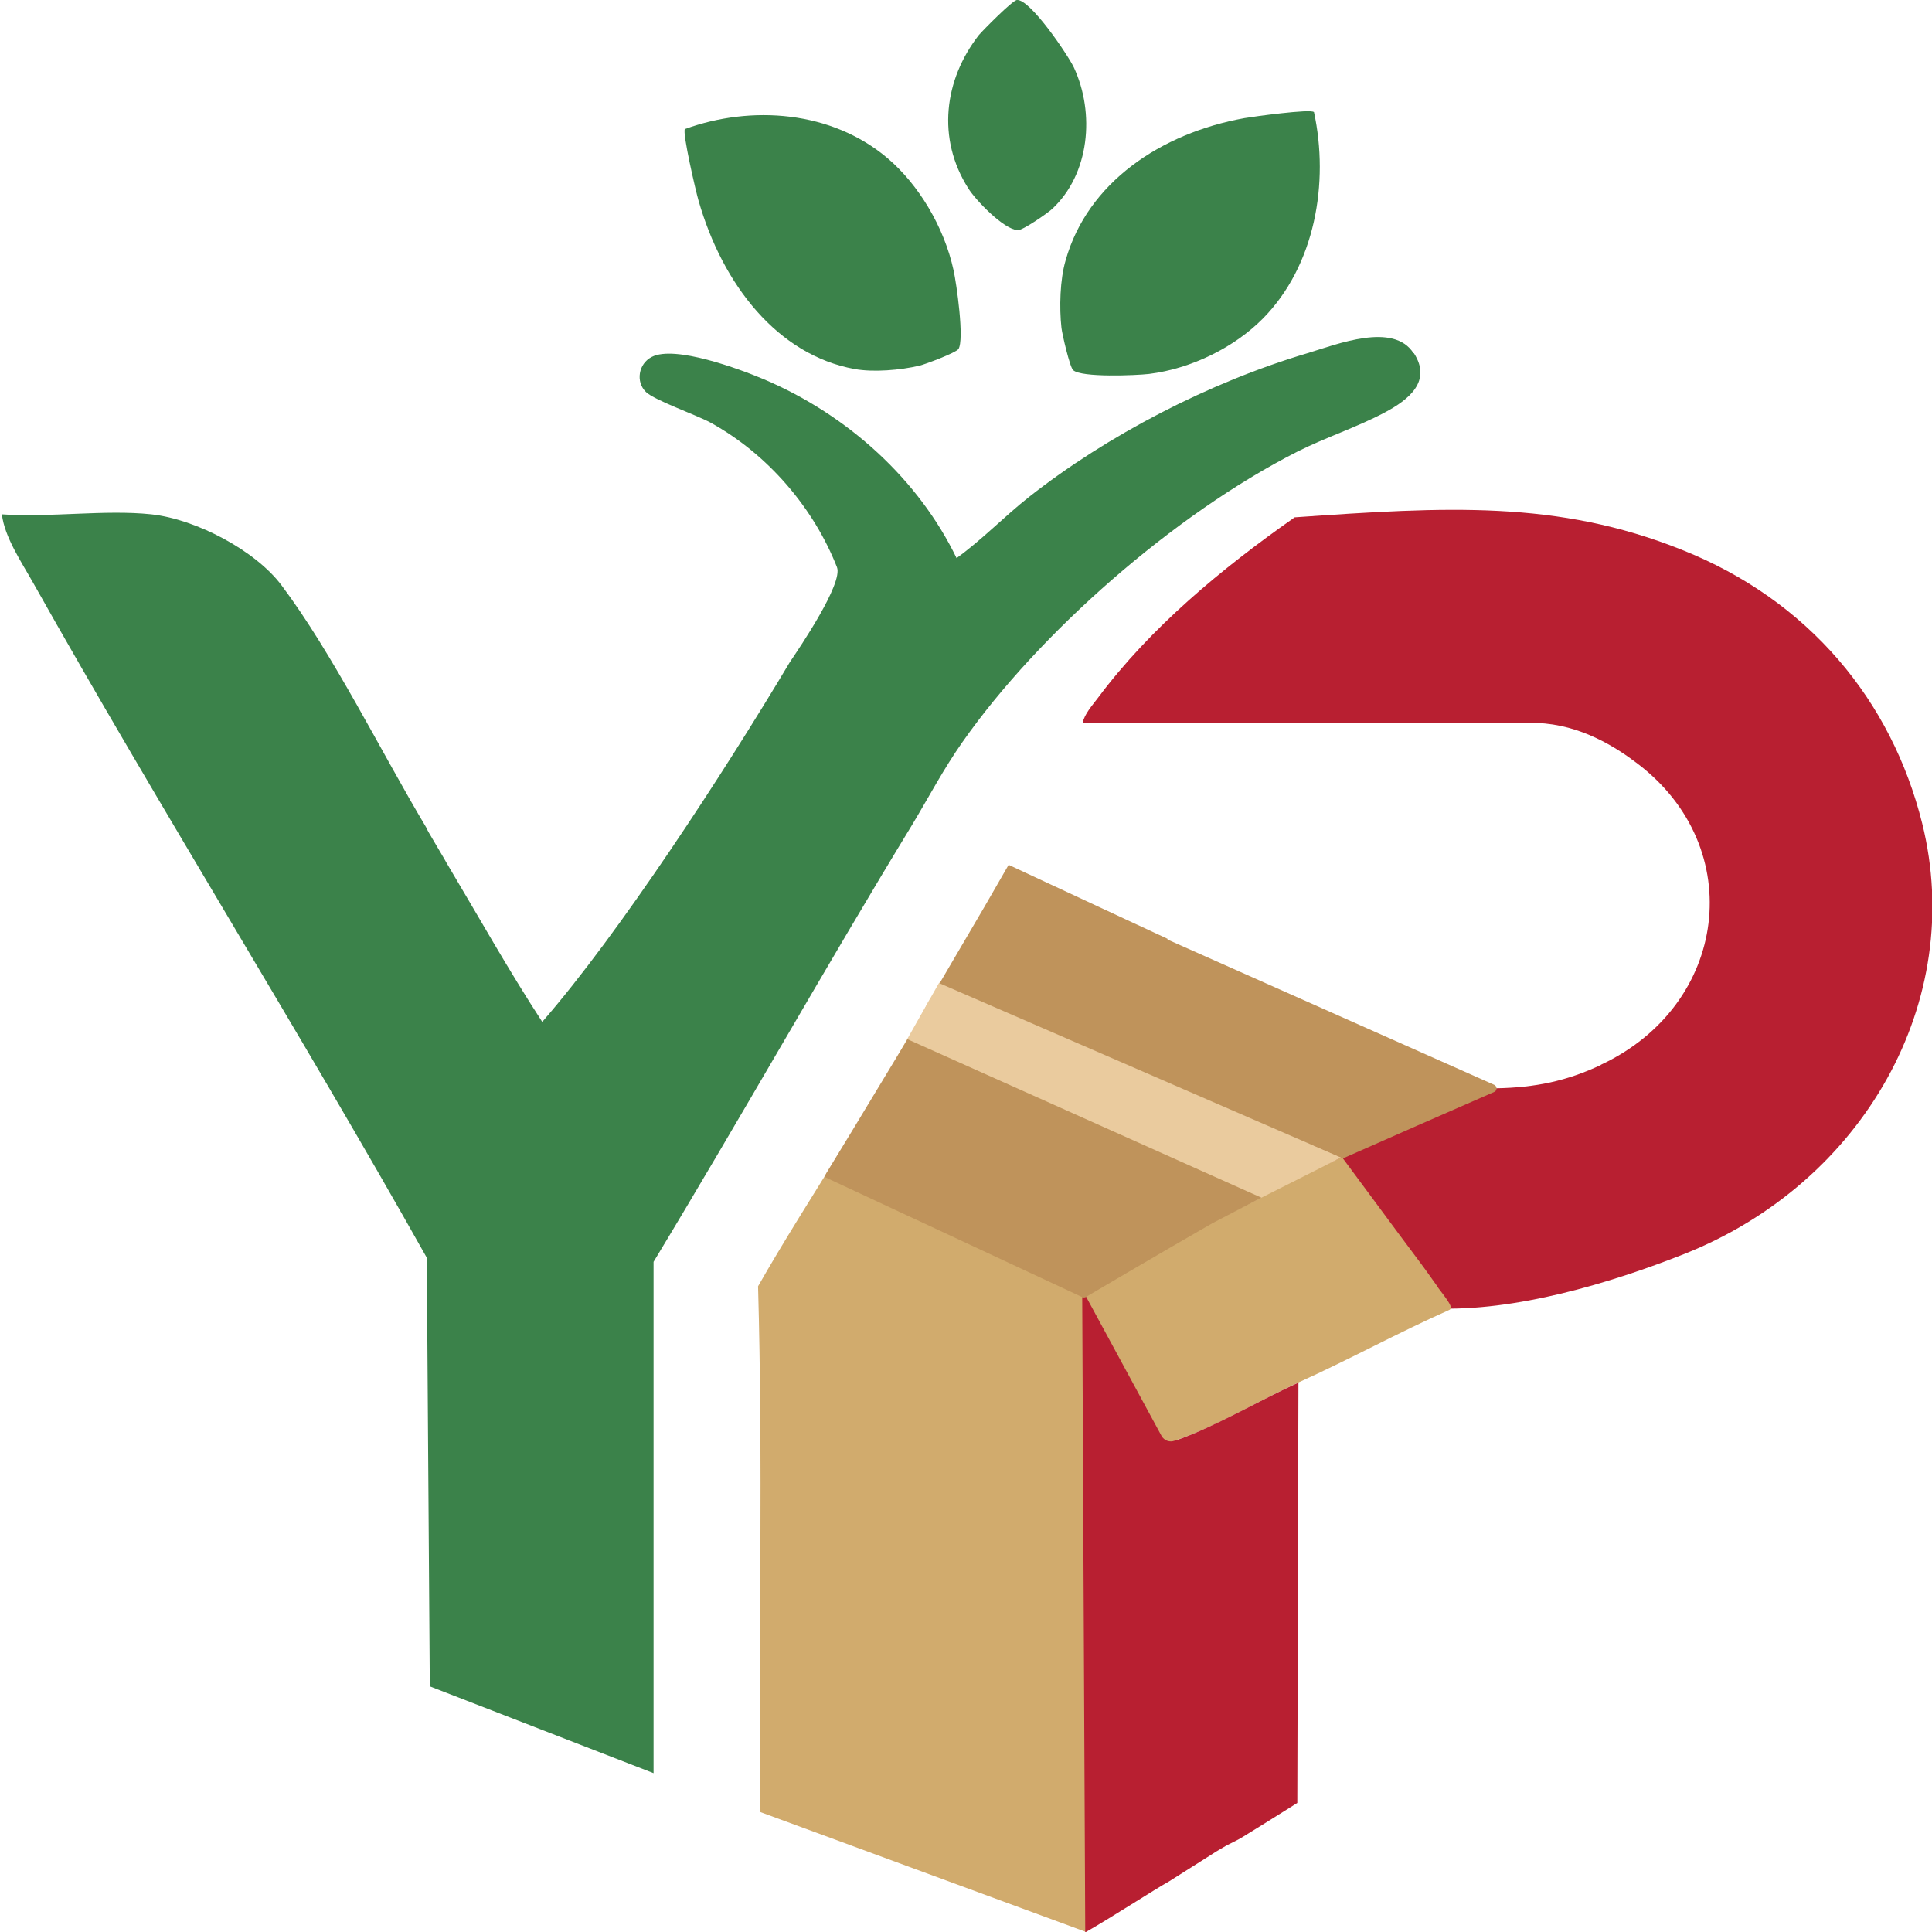 <?xml version="1.0" encoding="UTF-8"?><svg id="Layer_1" xmlns="http://www.w3.org/2000/svg" viewBox="0 0 512 512"><path d="M374.6,93.6c-5.3-8.3-20.2-2.4-28.1,0-26,7.7-53.1,21.8-73.8,38.1-6.6,5.2-12.4,11.3-19.2,16.2-10-20.7-28.7-37.9-51.1-47.4-6.4-2.7-23.6-9.1-29.7-5.9-3.5,1.8-4.3,6.6-1.5,9.3,2.3,2.2,13.2,6,17.1,8.1,15.4,8.5,27.4,22.8,33.5,38.3,1.7,4.3-10,21.5-12.5,25.2-17.6,29.5-45.2,71.9-65.6,95.3-9-13.8-17-28.1-25.4-42.2-.9-1.6.2.3-3.1-5.3-3.2-5.4-1.5-2.7-2.3-4.1-11.7-19.6-24.9-46.3-38.3-64.1-6.8-9.1-22.5-17.5-34.5-18.8-12.3-1.3-27,.9-39.6,0,.7,6,5.1,12.5,8.2,18,33.8,60.1,70.5,118.7,104.4,179l.8,113.6,59.3,23v-135.5c23.3-38.5,45.3-77.7,68.7-116.1,4.2-7,8.2-14.6,13.2-21.7,20.2-28.8,56-60.3,88.7-76.9,7.3-3.7,15.9-6.5,23.2-10.4,6.4-3.4,12.5-8.3,7.7-15.7h-.1Z" fill="#3b824a"/><path d="M424.2,282.2c33.8-15.8,39.1-57.5,9.8-79.8-5.6-4.3-15.1-10.4-26.7-10.8h-120.4c.5-2.4,2.6-4.7,4.1-6.7,13.9-18.6,32.7-34.2,52.1-47.8,40.2-2.8,69.6-4.6,102.6,8.6,33.7,13.4,55.6,40,63.7,72.5,11.7,47.1-15.5,95.2-63,114.1-19.7,7.8-44.963,15.337-66.263,14.437-18.8-9.5-35.137-37.437-34.237-54.837,3.6.5,46.968-3.493,50.668-3.493,10.3-.2,18.632-1.907,27.732-6.207h-.1Z" fill="#b81f31"/><path d="M332.994,315.882l-91-41.7,4.7-9.9c-11.8,22.9-33.1,54.2-45.8,76.6,1.3,46.3.2,92.9.5,139.3l86.4,31.8-.7-156.1c0-1.8,2.6-2.1,2.9-.3l7.3,35.3c1.1.2,13.7-9,14.6-9.3,9.9-3.3,22.5-10.8,32.4-15.3,13.5-6.1,26.2-13.1,39.7-19.1,1-.4.5-1.4-1.5-4.1-1-1.3-1.6-2.1-1.6-2.2-8.6-12,3.532,4.757-25.268-34.243l-19.732,9.243h-2.9,0Z" fill="#d1ab6d"/><polygon points="248.9 260.4 235.7 283.7 321.8 323.7 355.5 306.7 248.9 260.4" fill="#eacb9e"/><path d="M309.4,248.789l-11.2-5.2s-21.7-10.1-26.2-12.2l-4.7-2.2-6.4,11.1-11.9,20.3,106.891,46.397c26.428-11.688,13.109-5.773,40.123-17.627.799-.351.771-1.511-.027-1.865l-86.587-38.505h0v-.2h0Z" fill="#bf935b"/><path d="M311.7,381.7c-.1,0-.2,0-.4.1-1.3.5-2.8,0-3.5-1.3l-20-36.9h-.891l-.109.3.8,168.2c6.4-3.6,18.4-11.4,22.2-13.5,5.6-3.5,9.657-6.148,12.557-7.948l-.042-.183s-.085.366-.185.266c-.2-.2,6.37-3.335,6.57-3.535.154-.154-4.377,1.802-5.988,2.454-.383.155.095-.035-.159.292-.404.519-1.084,1.285-.954,1.154.5-.3,3.4-2,3.9-2.3s3.1-1.5,3.6-1.9c.5-.3-7.5,3.9-6.9,3.8.3,0,3.7-2.5,3.7-2.2,0,.261,2.124-.995,2.672-1.257l.559-.305c3.283-1.997,7.968-4.926,14.669-9.138l.3-111.4c-9.9,4.5-22.5,11.9-32.4,15.3h0Z" fill="#b81f31"/><path d="M348.2,29.6c4.1,18.9.3,40.8-13.5,54.8-7.5,7.6-18.9,13.3-30.2,14.7-3.5.4-17.9,1-20.1-1-.9-.8-2.9-9.5-3.1-11.2-.6-5.4-.4-12.8,1.1-17.9,5.8-20.6,25.2-33.7,47.4-37.7,2.3-.4,17.6-2.5,18.4-1.6h0v-.1Z" fill="#3b824a"/><path d="M269.5,0c3.5-.3,13.6,14.7,15.1,17.9,5.6,12.1,4.2,28.2-5.8,37.5-1.2,1.1-7.8,5.7-9.1,5.6-3.7-.2-11.2-8-13.1-11.1-8.4-13.2-6.4-28.8,2.8-40.6C260.5,8,268.4,0,269.5,0h0Z" fill="#3b824a"/><path d="M237.1,308.3c1.9,0,1.9-3.1,0-3.1s-1.9,3.1,0,3.1h0Z" fill="#d1ab6d"/><path d="M181.5,34.2c17.6-6.4,38.9-4.9,53.8,7.8,8.1,6.9,14.9,18.1,17.4,29.6.8,3.6,2.9,18.4,1.3,20.9-.7,1-8.7,4-10.3,4.4-5.1,1.2-12.2,1.8-17.2.9-20.4-3.7-35-22.3-41.4-44.7-.7-2.4-4.3-17.9-3.6-18.9h0Z" fill="#3b824a"/><path d="M298.572,337.364l-10.772,6.336c-.3.2-.8.2-1.1,0l-68.223-31.817.553-1.061,6.879-11.292,14.581-24.125,93.805,41.993-13.014,6.773-10.901,6.298-11.808,6.895Z" fill="#bf935b"/></svg>